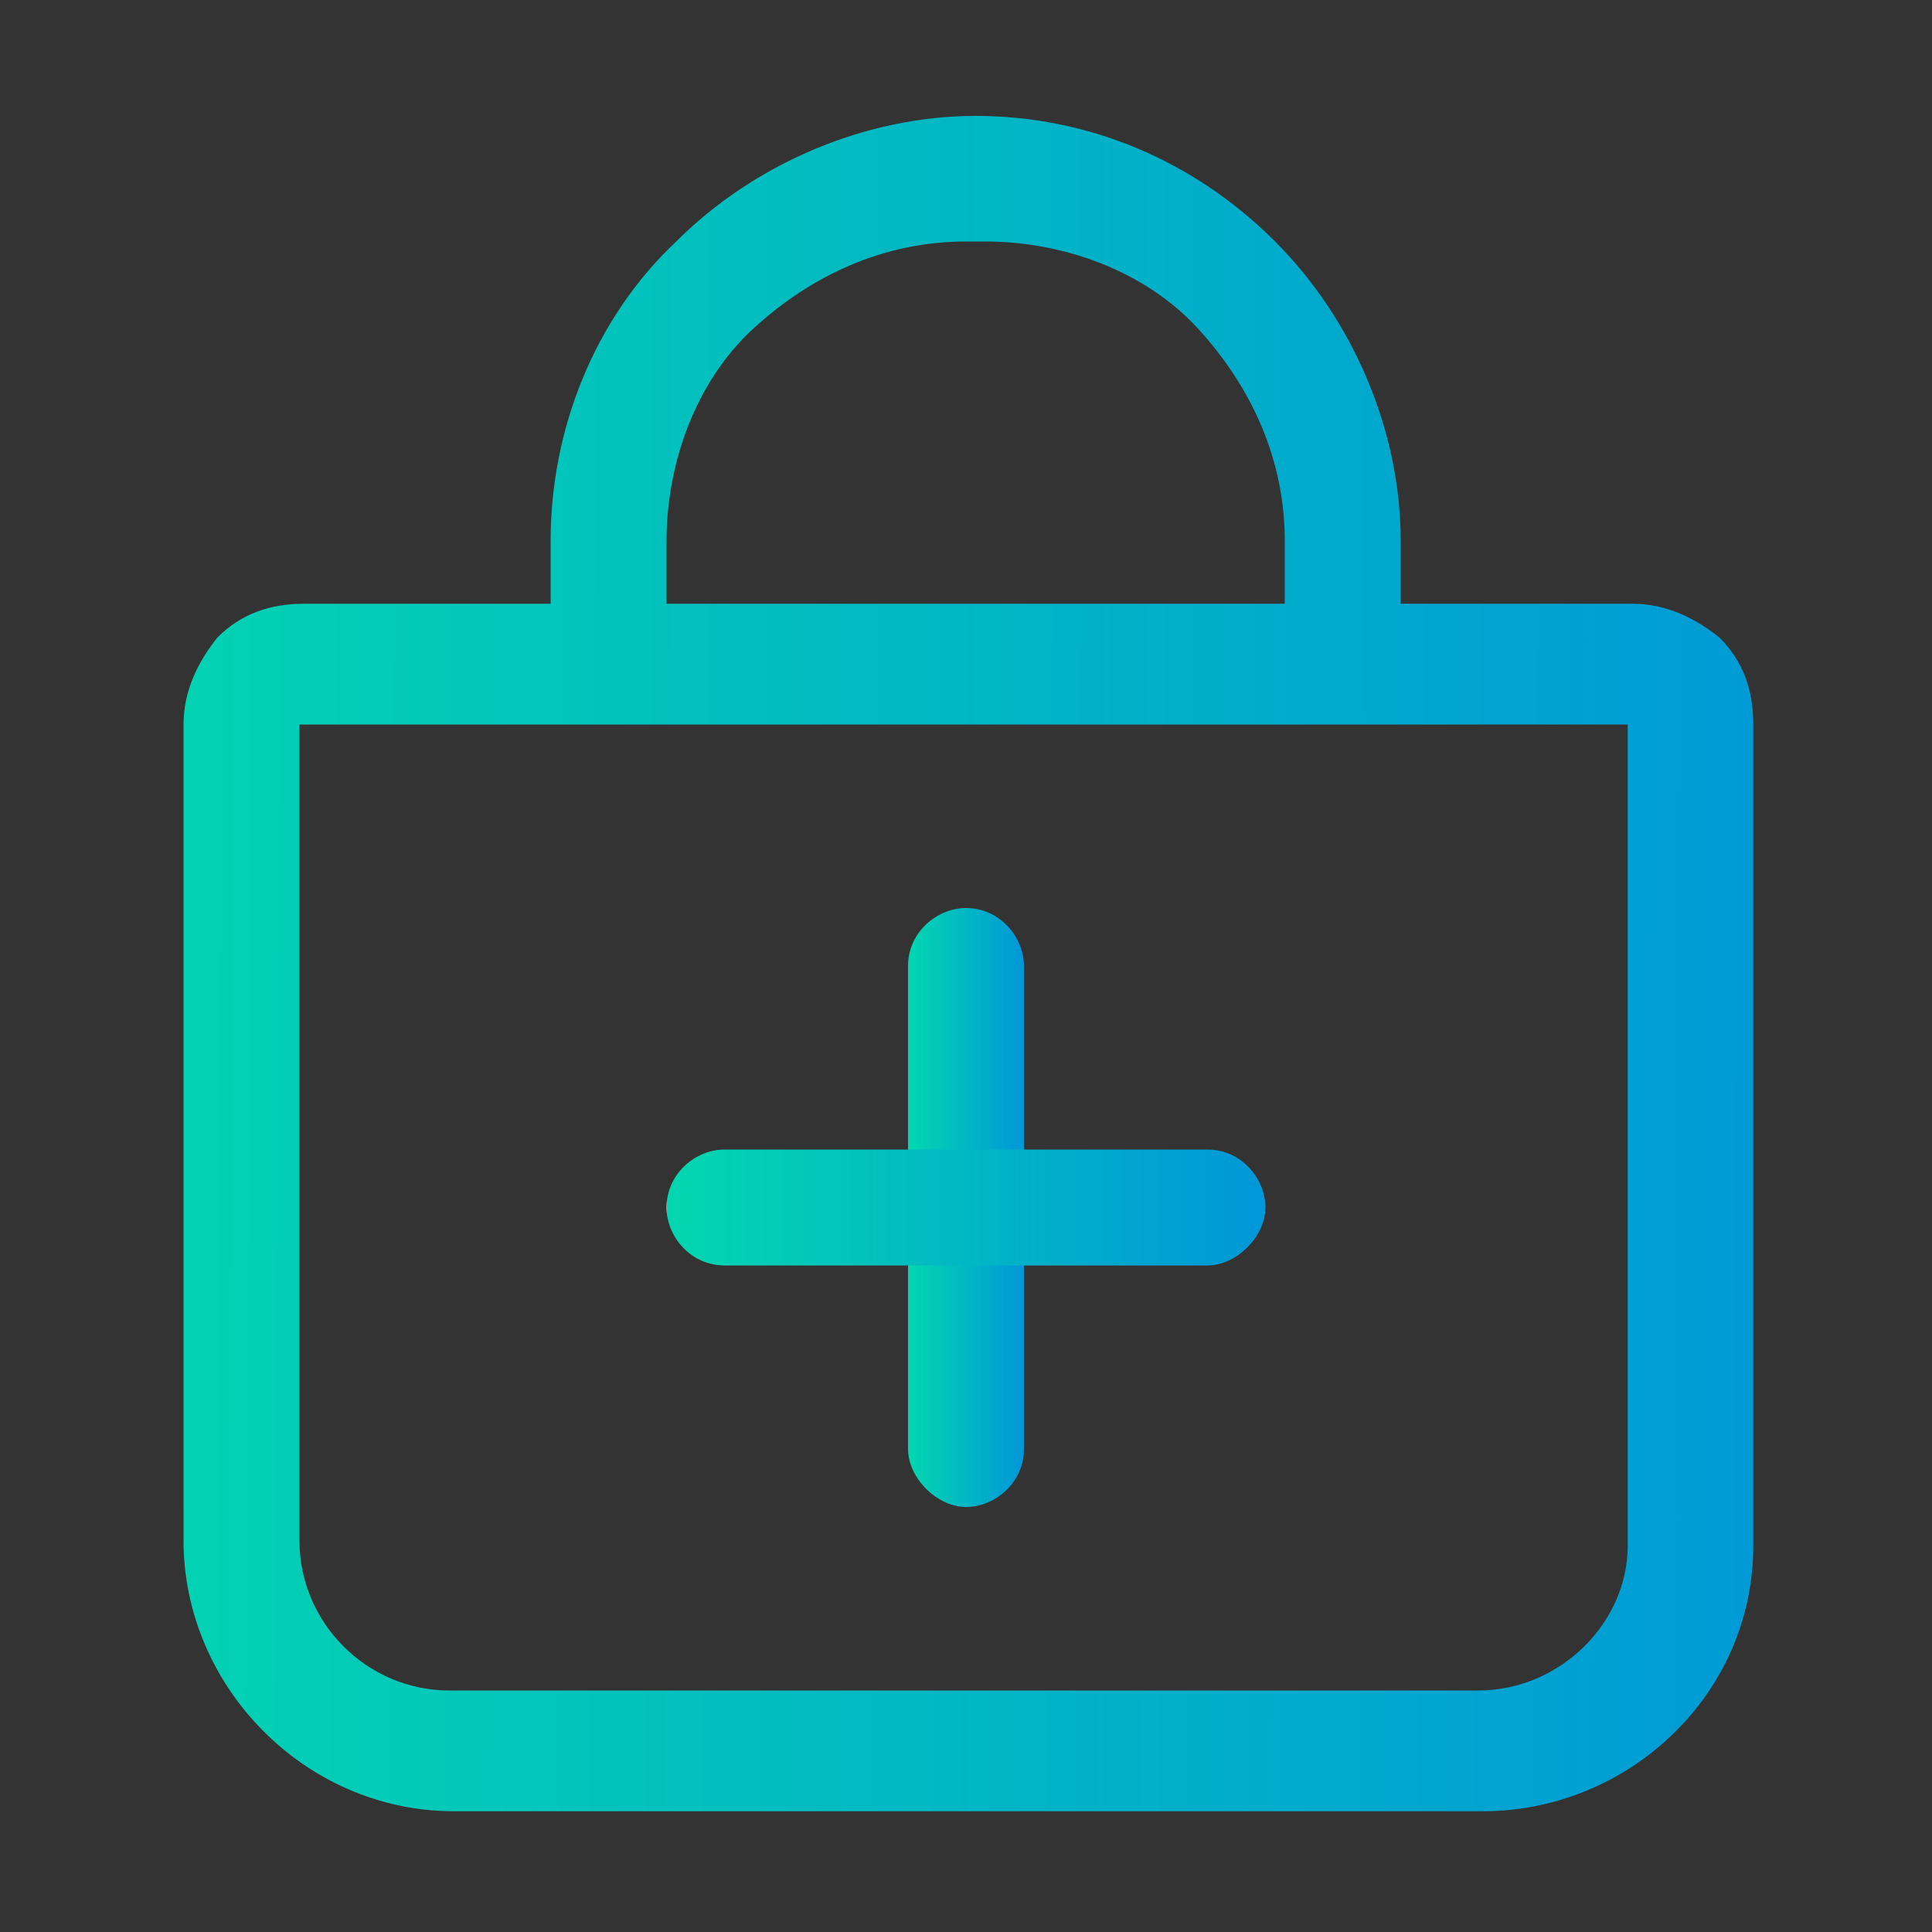 <?xml version="1.0" encoding="UTF-8"?>
<svg xmlns="http://www.w3.org/2000/svg" xmlns:xlink="http://www.w3.org/1999/xlink" id="Ebene_1" width="14.1mm" height="14.1mm" version="1.1" viewBox="0 0 40 40">
  <rect x="0" y="0" width="40" height="40" fill="#333333" stroke="none"/>
  <defs>
    <style>
      .st0 {
        fill: url(#Unbenannter_Verlauf_42);
      }

      .st0, .st1, .st2, .st3 {
        fill-rule: evenodd;
      }

      .st1 {
        fill: url(#Unbenannter_Verlauf_43);
      }

      .st2 {
        fill: url(#Unbenannter_Verlauf_41);
      }

      .st3 {
        fill: url(#Unbenannter_Verlauf_4);
      }
    </style>
    <linearGradient id="Unbenannter_Verlauf_4" data-name="Unbenannter Verlauf 4" x1="18.8" y1="25" x2="21.2" y2="25" gradientUnits="userSpaceOnUse">
      <stop offset="0" stop-color="#fff"></stop>
      <stop offset="0" stop-color="#03d7af"></stop>
      <stop offset="1" stop-color="#0097d9"></stop>
    </linearGradient>
    <linearGradient id="Unbenannter_Verlauf_41" data-name="Unbenannter Verlauf 4" x1="13.8" x2="26.2" xlink:href="#Unbenannter_Verlauf_4"></linearGradient>
    <linearGradient id="Unbenannter_Verlauf_42" data-name="Unbenannter Verlauf 4" x1=".7" y1="24.9" x2="38.6" y2="25.1" xlink:href="#Unbenannter_Verlauf_4"></linearGradient>
    <linearGradient id="Unbenannter_Verlauf_43" data-name="Unbenannter Verlauf 4" x1=".8" y1="8.7" x2="38.6" y2="8.8" xlink:href="#Unbenannter_Verlauf_4"></linearGradient>
  </defs>
  <path class="st3" d="M20,18.8c.7,0,1.2.6,1.2,1.2v10c0,.7-.6,1.2-1.2,1.2s-1.2-.6-1.2-1.2v-10c0-.7.6-1.2,1.2-1.2Z"></path>
  <path class="st2" d="M13.8,25c0-.7.6-1.2,1.2-1.2h10c.7,0,1.2.6,1.2,1.2s-.6,1.2-1.2,1.2h-10c-.7,0-1.2-.6-1.2-1.2Z"></path>
  <path class="st0" d="M4.5,13.2c.5-.5,1.1-.7,1.8-.7h27.5c.7,0,1.3.3,1.8.7.5.5.7,1.1.7,1.8v17c0,3.1-2.6,5.5-5.6,5.5H9.4c-3.1,0-5.6-2.6-5.6-5.6V15c0-.7.3-1.3.7-1.8ZM33.8,15H6.2v16.9c0,1.7,1.4,3.1,3.1,3.1h21.3c1.7,0,3.1-1.4,3.1-3V15h0Z"></path>
  <path class="st1" d="M20,5c-1.7,0-3.2.7-4.4,1.8s-1.8,2.8-1.8,4.4v2.5c0,.7-.6,1.2-1.2,1.2s-1.2-.6-1.2-1.2v-2.5c0-2.3.9-4.6,2.6-6.2,1.6-1.6,3.9-2.6,6.2-2.6s4.5.9,6.2,2.6c1.6,1.6,2.6,3.9,2.6,6.2v2.5c0,.7-.6,1.2-1.2,1.2s-1.2-.6-1.2-1.2v-2.5c0-1.7-.7-3.2-1.8-4.4s-2.8-1.8-4.4-1.8Z"></path>
</svg>
